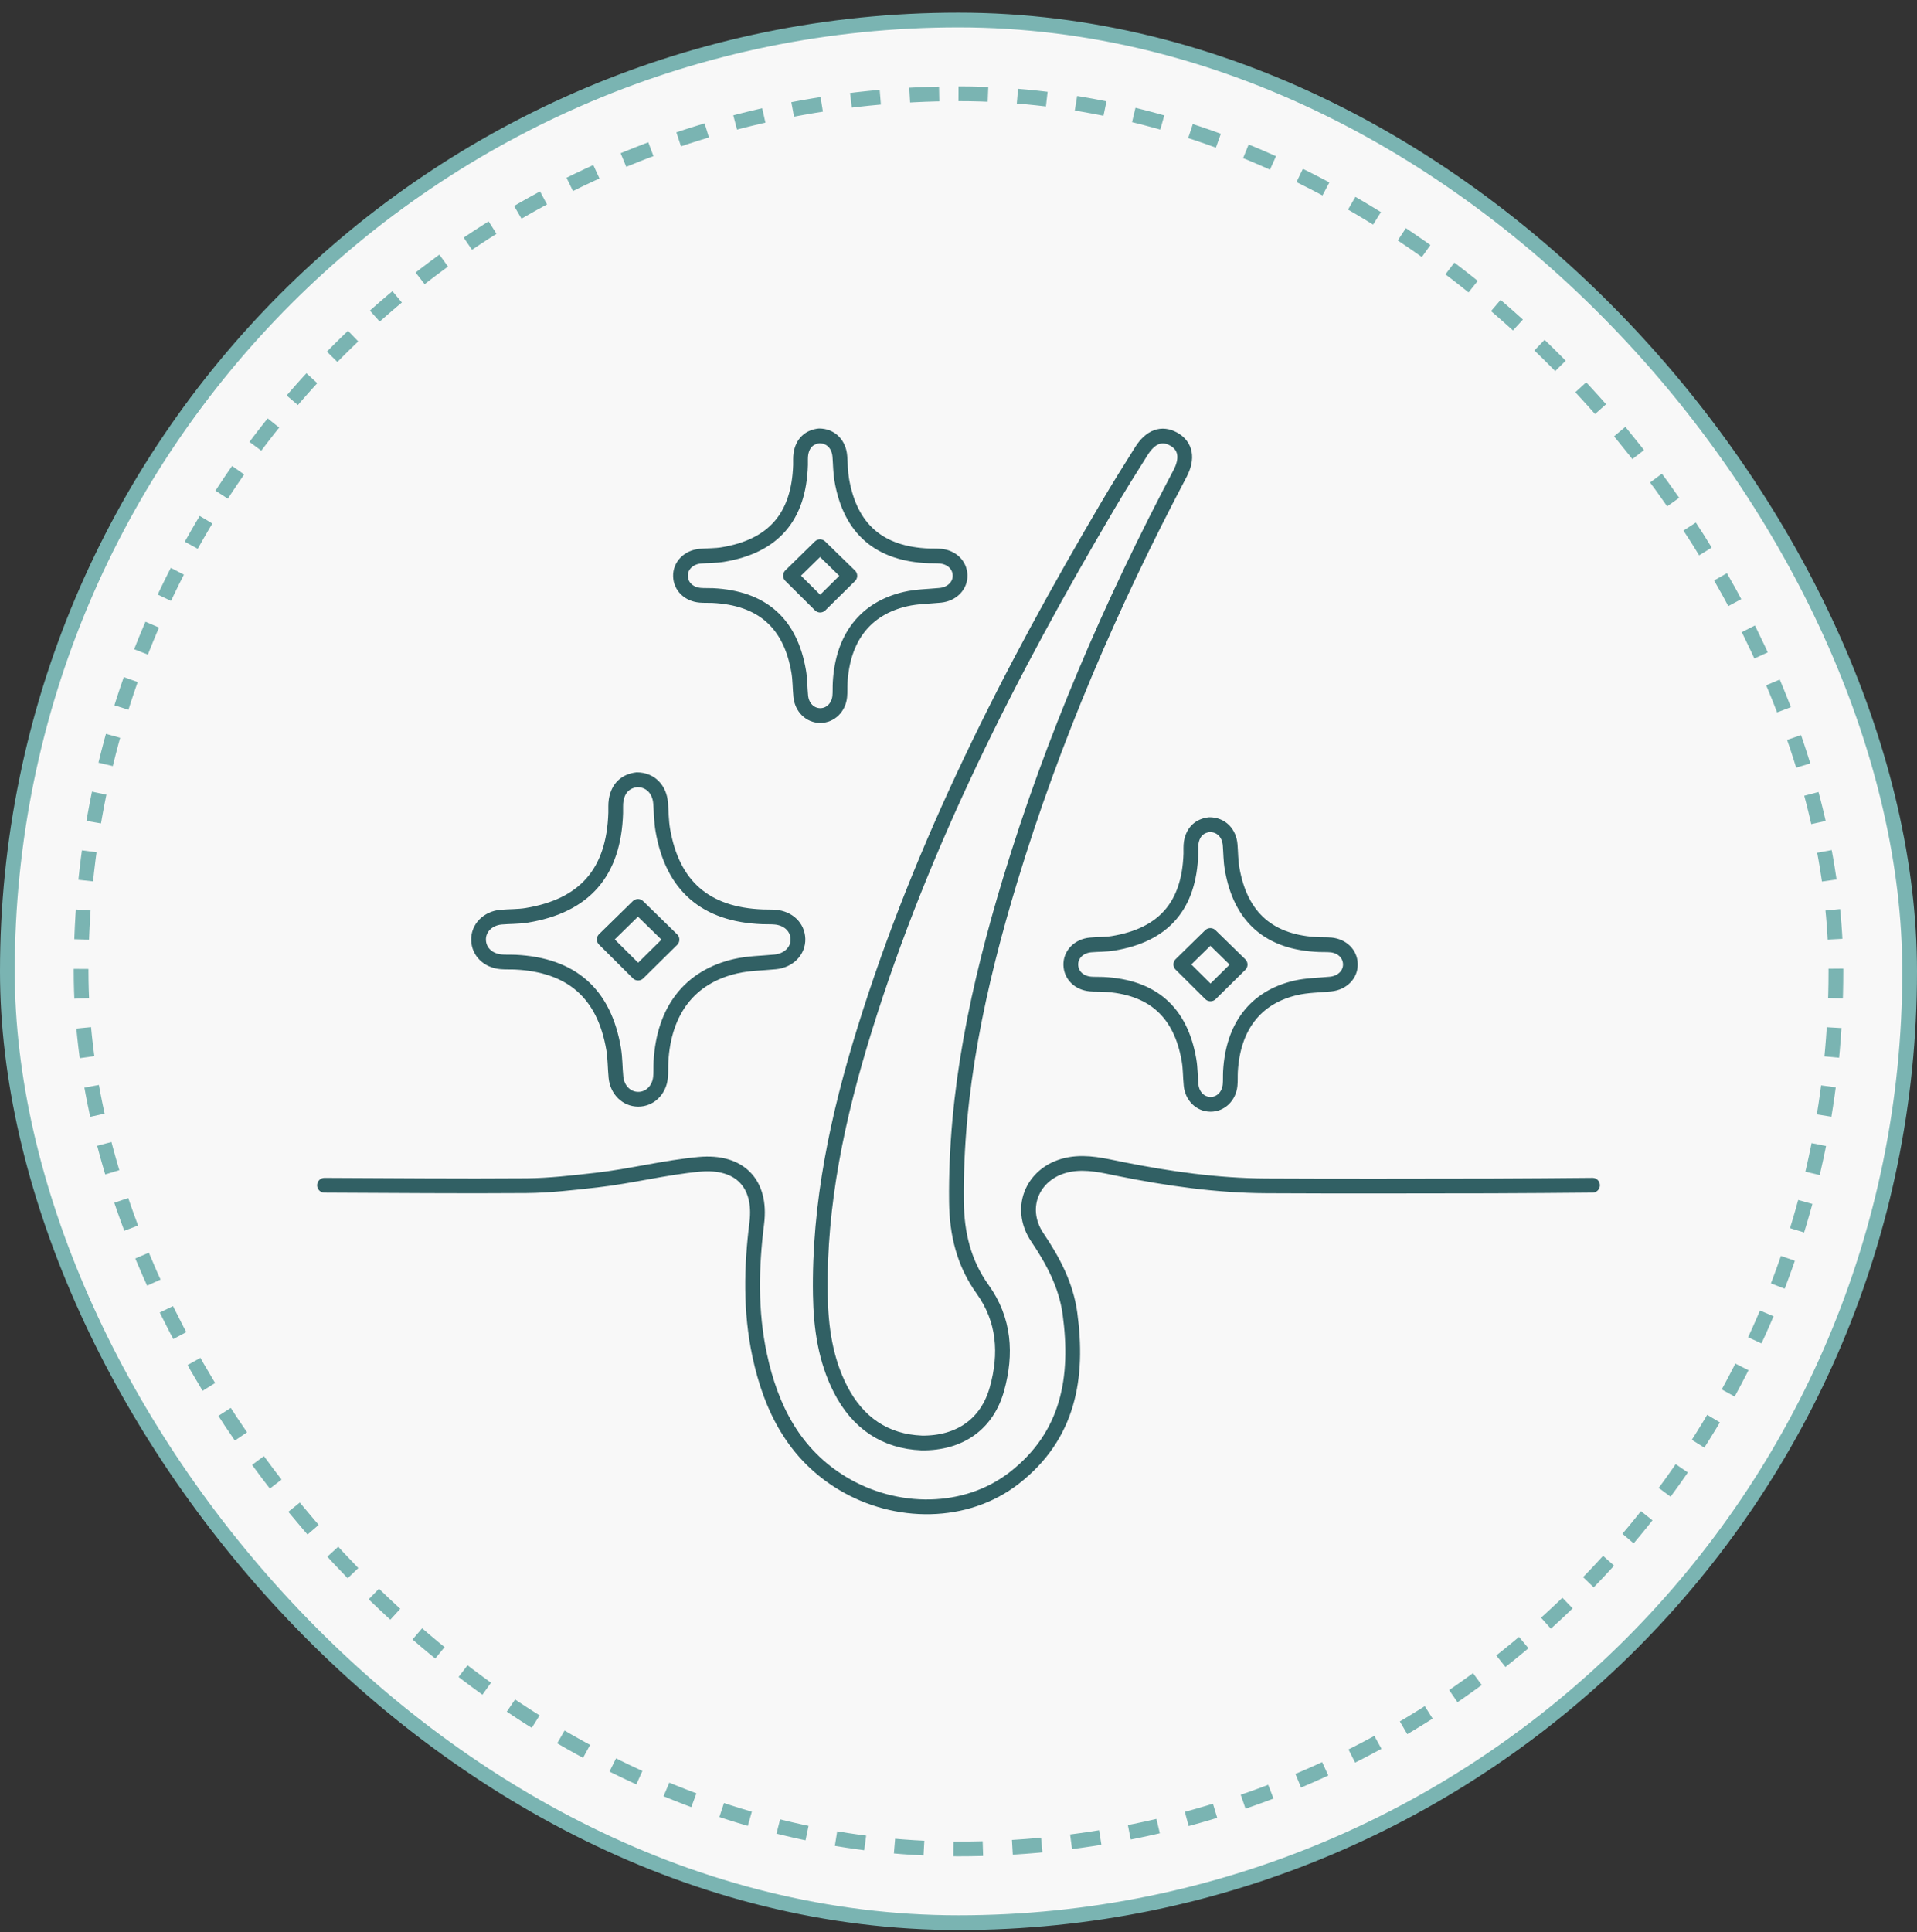 <svg width="130" height="131" viewBox="0 0 130 131" fill="none" xmlns="http://www.w3.org/2000/svg">
<rect x="0" y="0" width="130" height="131" fill="#333333" stroke="none"/>
<rect x="0.5" y="1.357" width="129" height="129" rx="64.5" fill="#F8F8F8"/>
<rect x="0.5" y="1.357" width="129" height="129" rx="64.5" stroke="#7AB4B2"/>
<rect x="5.5" y="6.357" width="119" height="119" rx="59.5" stroke="#7AB4B2" stroke-dasharray="2 2"/>
<path d="M107.995 80.359C105.698 80.376 103.402 80.403 101.104 80.406C96.025 80.413 90.945 80.428 85.867 80.401C82.527 80.382 79.236 79.915 75.964 79.257C74.853 79.033 73.735 78.748 72.569 78.947C70.095 79.369 68.956 81.835 70.347 83.895C71.417 85.48 72.298 87.146 72.557 89.048C73.147 93.376 72.482 97.323 68.782 100.203C65.497 102.759 60.757 102.743 57.149 100.579C53.875 98.617 52.279 95.485 51.511 91.861C50.882 88.897 50.946 85.915 51.32 82.933C51.66 80.22 50.143 78.693 47.432 78.939C45.078 79.153 42.786 79.749 40.445 80.012C38.865 80.189 37.276 80.378 35.69 80.39C31.128 80.426 26.567 80.377 22.005 80.361" stroke="#316064" stroke-linecap="round" stroke-linejoin="round"/>
<path d="M62.498 97.832C60.031 97.731 58.167 96.48 56.995 94.186C55.97 92.18 55.668 90 55.631 87.792C55.527 81.618 56.813 75.66 58.629 69.805C62.53 57.23 68.462 45.592 75.119 34.296C75.857 33.043 76.627 31.808 77.404 30.579C78.025 29.596 78.787 29.328 79.58 29.766C80.404 30.221 80.572 31.064 80.02 32.111C75.349 40.956 71.401 50.104 68.496 59.686C66.342 66.792 64.776 74.004 64.861 81.487C64.886 83.636 65.352 85.627 66.637 87.416C68.118 89.479 68.273 91.793 67.606 94.178C66.946 96.538 65.106 97.863 62.499 97.834L62.498 97.832Z" stroke="#316064" stroke-linecap="round" stroke-linejoin="round"/>
<path d="M52.587 62.183C52.298 62.156 52.005 62.171 51.715 62.159C47.848 62.012 45.607 60.075 44.948 56.278C44.844 55.677 44.846 55.057 44.798 54.447C44.725 53.516 44.106 52.868 43.195 52.865C42.442 52.953 41.924 53.406 41.783 54.247C41.735 54.532 41.762 54.828 41.753 55.118C41.627 59.139 39.665 61.408 35.722 62.058C35.152 62.152 34.563 62.132 33.985 62.182C33.073 62.262 32.425 62.931 32.452 63.742C32.48 64.532 33.096 65.133 33.979 65.21C34.3 65.238 34.625 65.218 34.948 65.234C38.766 65.421 40.971 67.356 41.612 71.115C41.72 71.748 41.706 72.401 41.771 73.042C41.859 73.909 42.495 74.525 43.278 74.529C44.059 74.532 44.703 73.915 44.791 73.051C44.827 72.698 44.802 72.34 44.822 71.985C45.015 68.506 46.768 66.225 49.889 65.507C50.761 65.306 51.68 65.305 52.577 65.215C53.49 65.124 54.139 64.466 54.112 63.655C54.086 62.868 53.47 62.267 52.588 62.183H52.587Z" stroke="#316064" stroke-linecap="round" stroke-linejoin="round"/>
<path d="M43.272 65.975C42.607 65.314 41.683 64.394 40.976 63.691C41.632 63.048 42.581 62.118 43.262 61.452C43.894 62.07 44.846 62.998 45.571 63.706C44.931 64.337 43.986 65.27 43.272 65.975Z" stroke="#316064" stroke-linecap="round" stroke-linejoin="round"/>
<path d="M90.24 64.067C89.988 64.043 89.731 64.055 89.477 64.046C86.091 63.917 84.13 62.222 83.553 58.898C83.461 58.372 83.464 57.83 83.422 57.295C83.358 56.48 82.816 55.913 82.018 55.91C81.36 55.986 80.905 56.384 80.782 57.12C80.741 57.368 80.764 57.628 80.757 57.883C80.646 61.402 78.928 63.388 75.477 63.958C74.978 64.041 74.463 64.022 73.957 64.067C73.158 64.138 72.59 64.722 72.616 65.432C72.641 66.123 73.18 66.649 73.951 66.716C74.233 66.741 74.517 66.723 74.8 66.737C78.142 66.901 80.071 68.594 80.633 71.885C80.728 72.438 80.715 73.01 80.772 73.571C80.849 74.331 81.405 74.87 82.091 74.873C82.775 74.876 83.339 74.335 83.416 73.579C83.447 73.27 83.425 72.957 83.442 72.646C83.611 69.6 85.145 67.604 87.877 66.975C88.641 66.799 89.445 66.798 90.231 66.719C91.03 66.64 91.599 66.064 91.575 65.353C91.552 64.664 91.013 64.138 90.242 64.064L90.24 64.067Z" stroke="#316064" stroke-linecap="round" stroke-linejoin="round"/>
<path d="M82.086 67.385C81.505 66.807 80.695 66.001 80.076 65.386C80.652 64.823 81.482 64.009 82.078 63.426C82.632 63.967 83.465 64.779 84.099 65.398C83.539 65.951 82.712 66.768 82.086 67.385Z" stroke="#316064" stroke-linecap="round" stroke-linejoin="round"/>
<path d="M63.772 37.708C63.52 37.684 63.263 37.697 63.008 37.688C59.623 37.559 57.661 35.863 57.084 32.539C56.993 32.014 56.996 31.472 56.953 30.937C56.889 30.122 56.347 29.555 55.55 29.552C54.891 29.628 54.437 30.026 54.314 30.762C54.273 31.01 54.295 31.27 54.288 31.524C54.178 35.044 52.46 37.03 49.008 37.6C48.51 37.682 47.994 37.664 47.488 37.708C46.689 37.779 46.122 38.364 46.147 39.074C46.172 39.764 46.711 40.291 47.483 40.358C47.764 40.383 48.049 40.365 48.331 40.378C51.673 40.542 53.603 42.236 54.164 45.526C54.259 46.08 54.247 46.652 54.304 47.212C54.381 47.972 54.937 48.511 55.623 48.514C56.306 48.517 56.871 47.976 56.947 47.221C56.978 46.912 56.956 46.598 56.974 46.288C57.142 43.242 58.677 41.245 61.409 40.617C62.172 40.44 62.976 40.439 63.763 40.361C64.561 40.282 65.13 39.706 65.107 38.994C65.084 38.306 64.545 37.779 63.773 37.706L63.772 37.708Z" stroke="#316064" stroke-linecap="round" stroke-linejoin="round"/>
<path d="M55.618 41.026C55.037 40.448 54.227 39.642 53.608 39.027C54.183 38.464 55.014 37.65 55.61 37.067C56.164 37.608 56.997 38.42 57.631 39.039C57.071 39.592 56.243 40.409 55.618 41.026Z" stroke="#316064" stroke-linecap="round" stroke-linejoin="round"/>
</svg>
